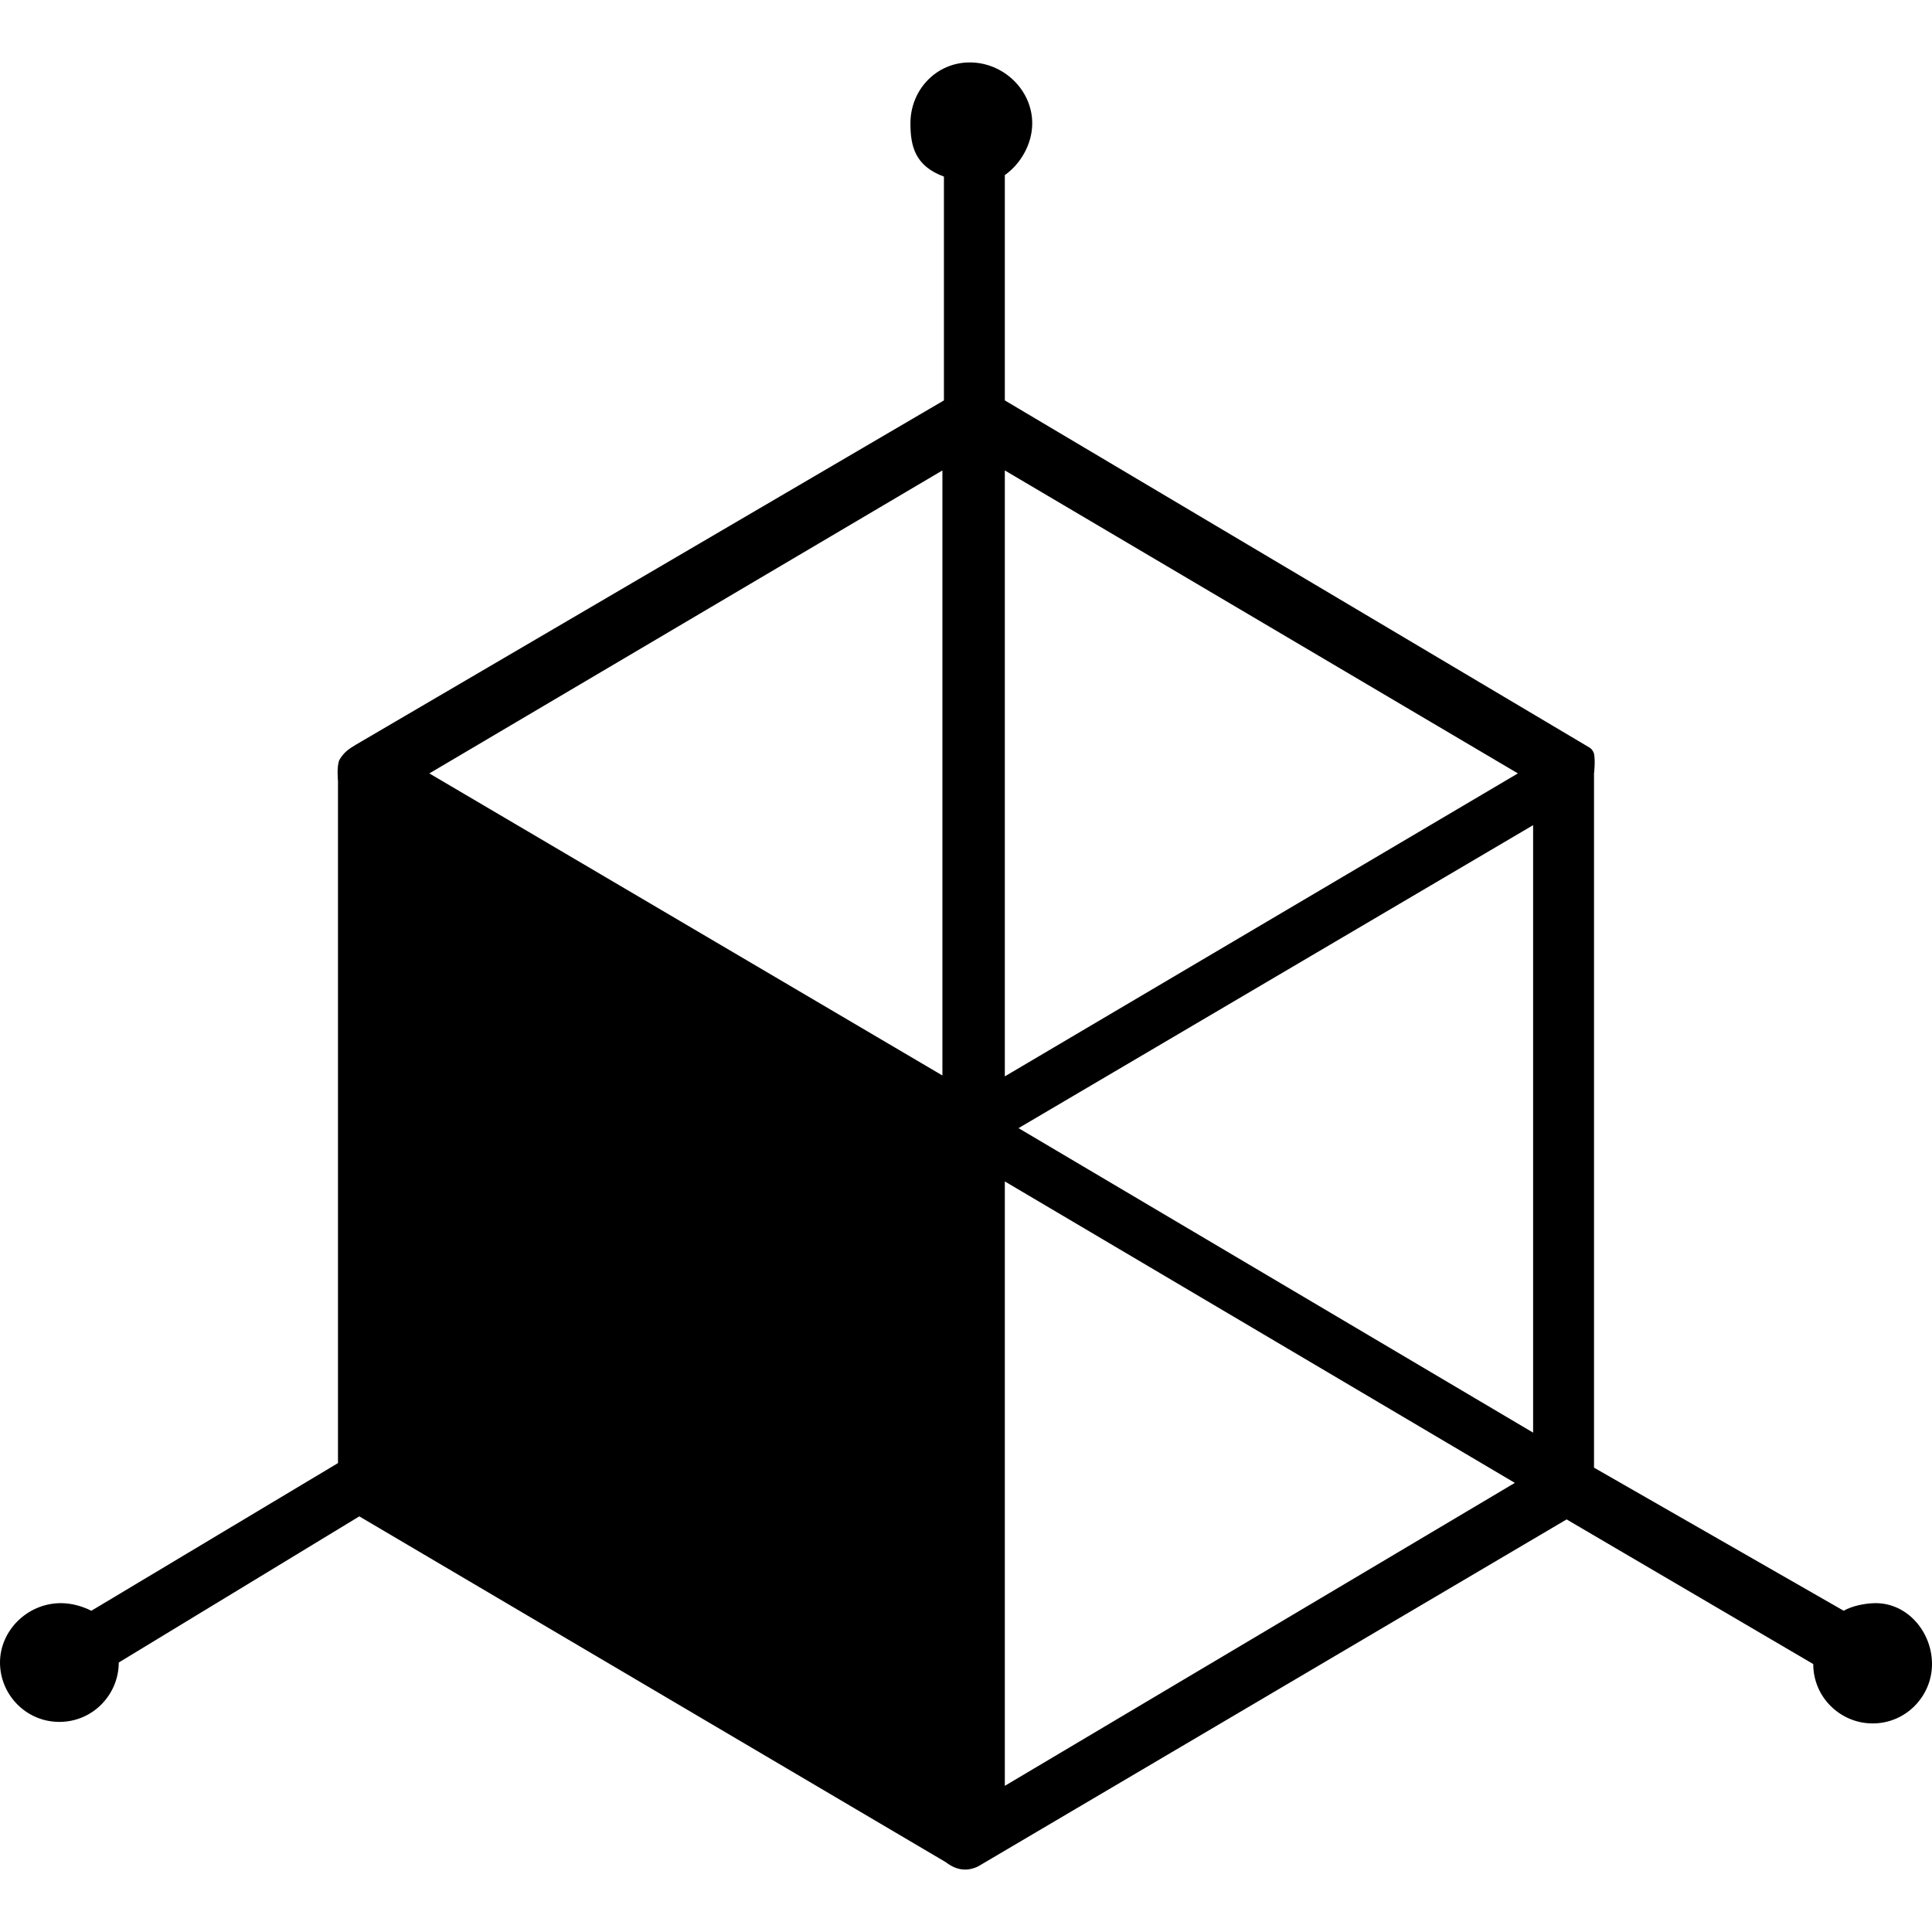 <?xml version="1.0" encoding="iso-8859-1"?>
<!-- Uploaded to: SVG Repo, www.svgrepo.com, Generator: SVG Repo Mixer Tools -->
<svg fill="#000000" height="800px" width="800px" version="1.1" id="Layer_1" xmlns="http://www.w3.org/2000/svg" xmlns:xlink="http://www.w3.org/1999/xlink" 
	 viewBox="0 0 507.6 507.6" xml:space="preserve">
<g>
	<g>
		<path d="M492.8,421.2c-2.8,0-6.4,0.8-8.4,2l-65.6-37.6V203.2c0,0,0.4-3.2,0-5.2c-0.4-1.2-1.2-1.6-1.2-1.6L264,105.2V46
			c4-2.8,7.2-8,7.2-13.6c0-8.8-7.6-16-16.4-16c-8.8,0-15.6,7.2-15.6,16c0,6,1.2,11.2,8.8,14v58.8L93.6,195.6c-2,1.2-3.2,2-4.4,4
			c-0.8,1.6-0.4,5.6-0.4,5.6v179.2L24,423.2c-2.4-1.2-5.2-2-8-2c-8.8,0-16,7.2-16,15.6c0,8.4,6.8,15.6,15.6,15.6
			c8.8,0,15.6-7.2,15.6-15.6l63.2-38.4l154,90.8c1.6,1.2,3.2,2,5.2,2c1.2,0,2.8-0.4,4-1.2l154-90.8l64.8,38
			c0,8.8,7.2,15.6,15.6,15.6c8.8,0,15.6-7.2,15.6-15.6C507.6,428.8,501.2,421.2,492.8,421.2z M247.6,123.6v158.964L112.8,203.2
			L247.6,123.6z M264,123.6l134.8,79.6L264,282.8V123.6z M264,469.2V310.4l134,79.2L264,469.2z M402.8,376.4l-135.2-80l135.2-79.6
			V376.4z"/>
	</g>
</g>
</svg>